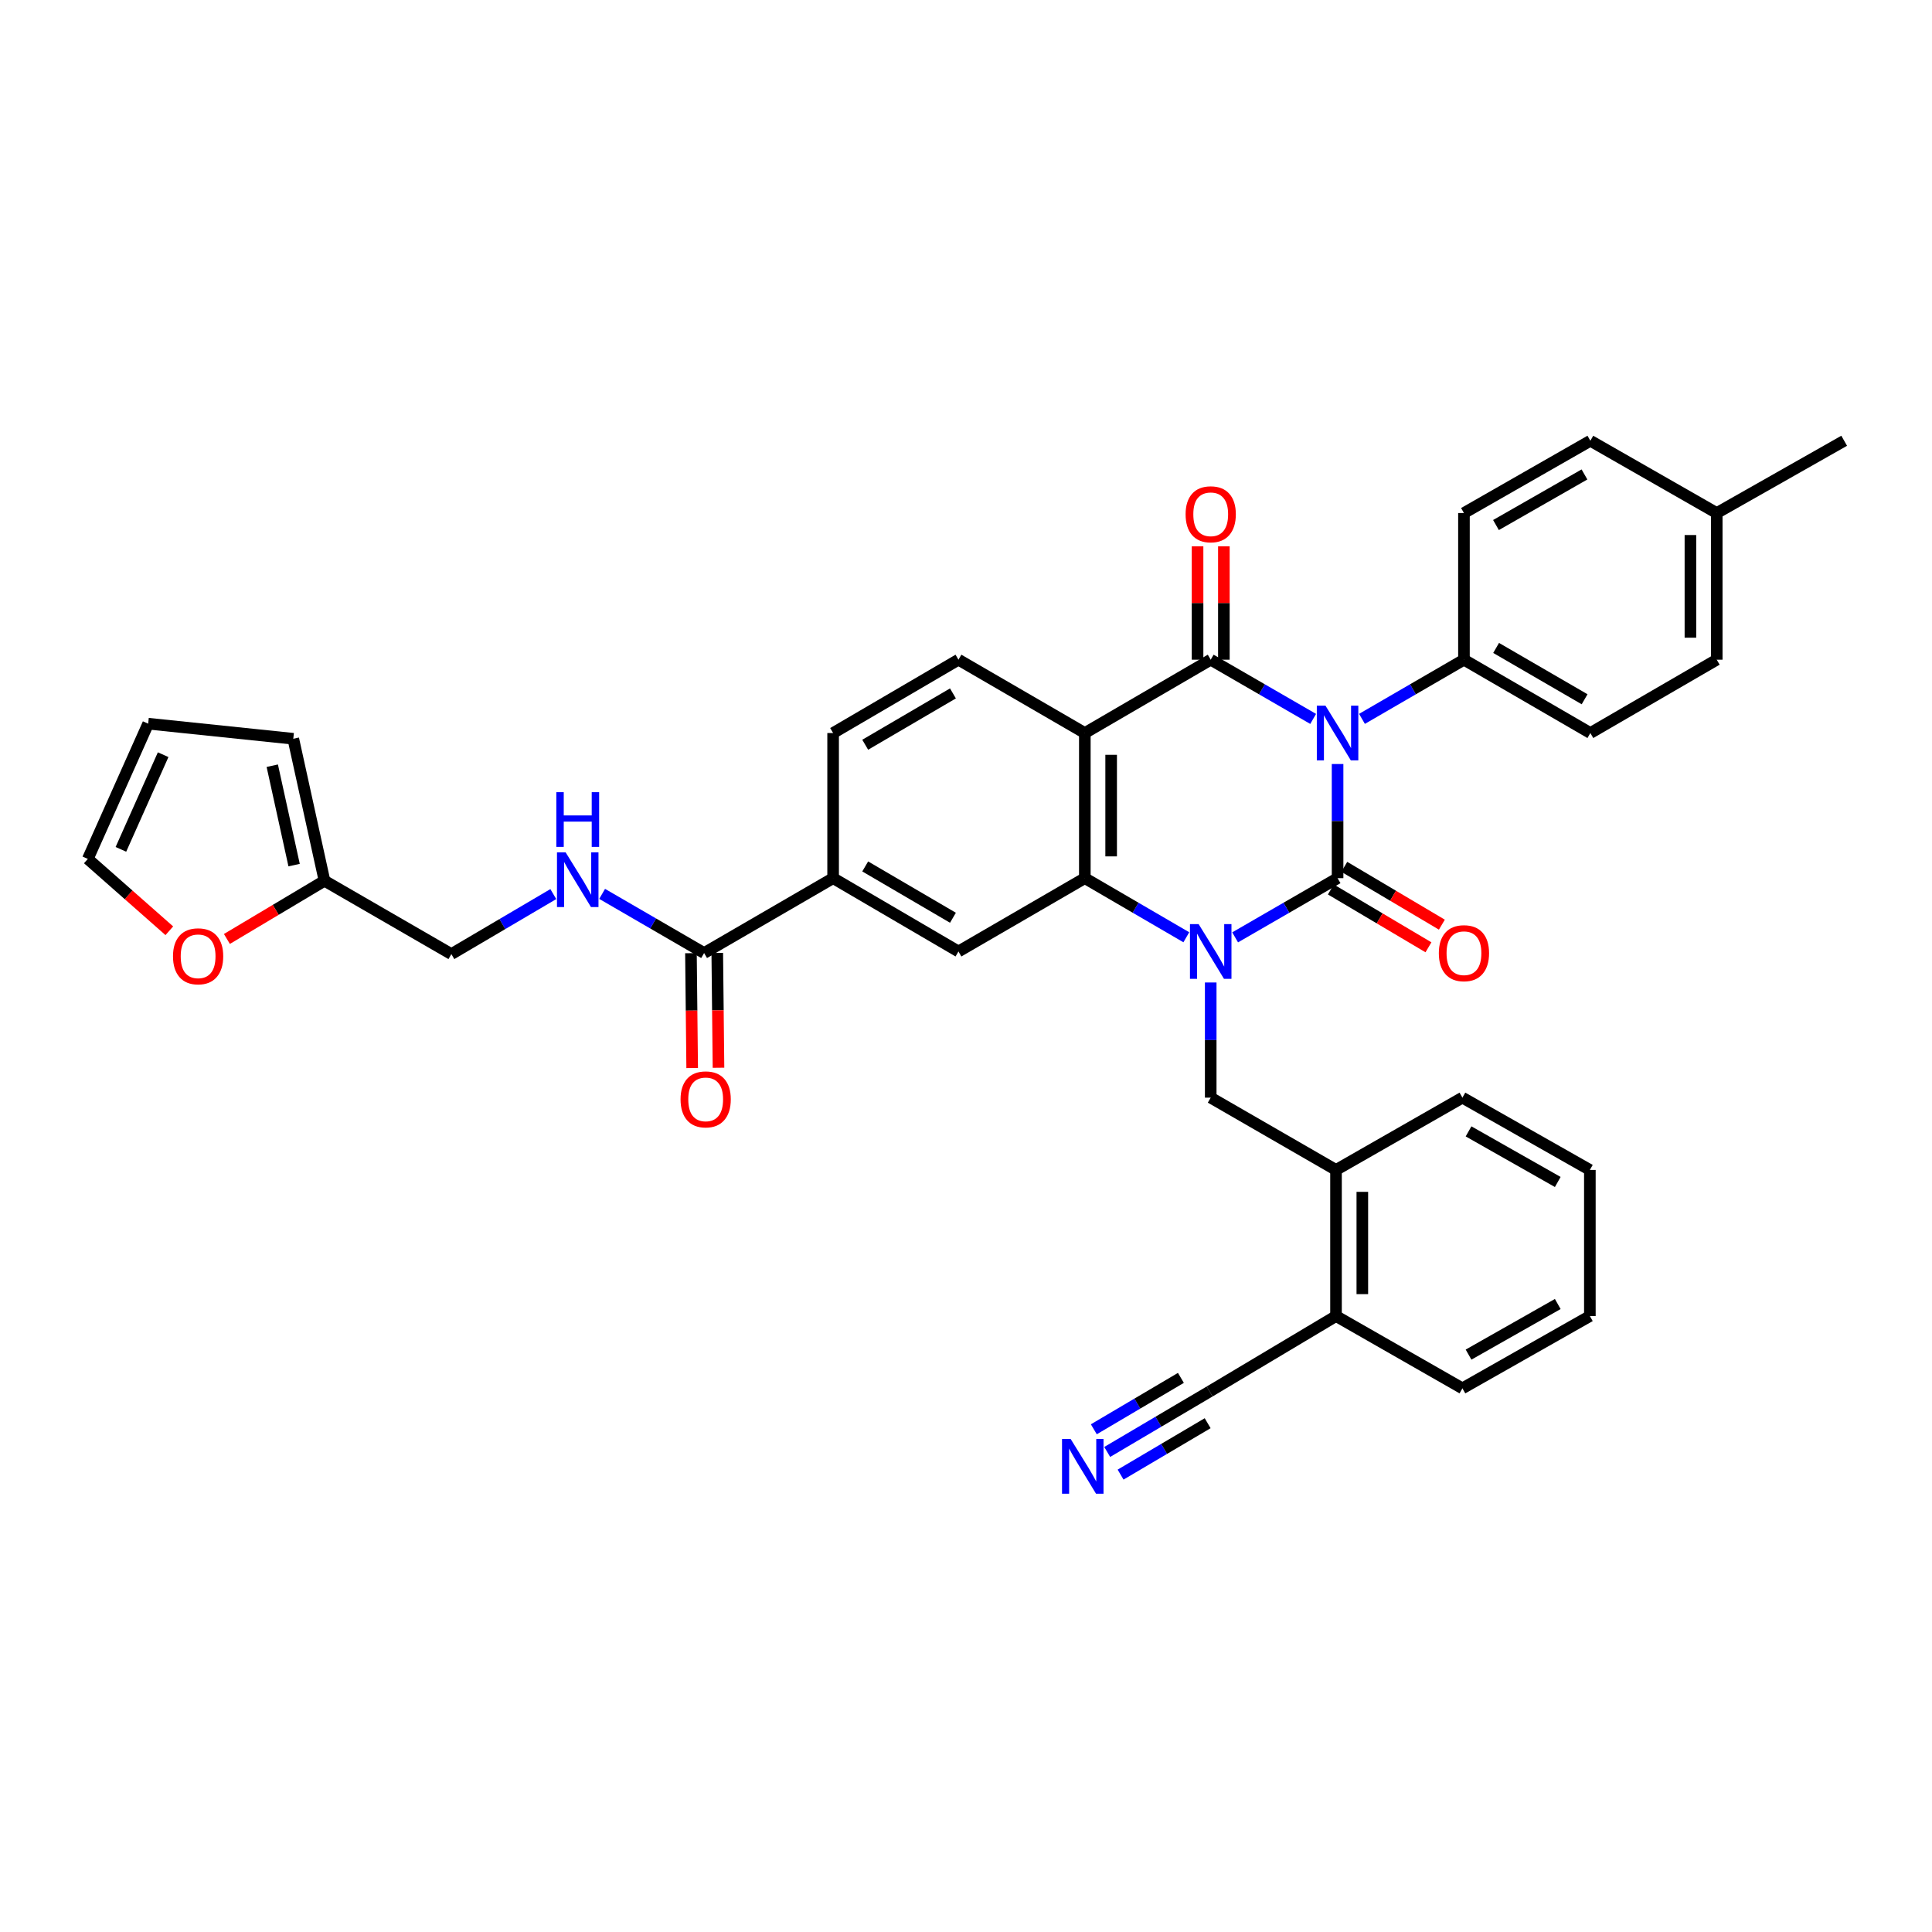 <?xml version='1.0' encoding='iso-8859-1'?>
<svg version='1.1' baseProfile='full'
              xmlns='http://www.w3.org/2000/svg'
                      xmlns:rdkit='http://www.rdkit.org/xml'
                      xmlns:xlink='http://www.w3.org/1999/xlink'
                  xml:space='preserve'
width='1000px' height='1000px' viewBox='0 0 1000 1000'>
<!-- END OF HEADER -->
<rect style='opacity:1.0;fill:#FFFFFF;stroke:none' width='1000' height='1000' x='0' y='0'> </rect>
<path class='bond-0' d='M 692.326,395.454 L 692.326,424.993' style='fill:none;fill-rule:evenodd;stroke:#0000FF;stroke-width:6px;stroke-linecap:butt;stroke-linejoin:miter;stroke-opacity:1' />
<path class='bond-0' d='M 692.326,424.993 L 692.326,454.531' style='fill:none;fill-rule:evenodd;stroke:#000000;stroke-width:6px;stroke-linecap:butt;stroke-linejoin:miter;stroke-opacity:1' />
<path class='bond-2' d='M 679.69,372.112 L 653.177,356.785' style='fill:none;fill-rule:evenodd;stroke:#0000FF;stroke-width:6px;stroke-linecap:butt;stroke-linejoin:miter;stroke-opacity:1' />
<path class='bond-2' d='M 653.177,356.785 L 626.664,341.458' style='fill:none;fill-rule:evenodd;stroke:#000000;stroke-width:6px;stroke-linecap:butt;stroke-linejoin:miter;stroke-opacity:1' />
<path class='bond-8' d='M 704.957,372.087 L 731.348,356.773' style='fill:none;fill-rule:evenodd;stroke:#0000FF;stroke-width:6px;stroke-linecap:butt;stroke-linejoin:miter;stroke-opacity:1' />
<path class='bond-8' d='M 731.348,356.773 L 757.739,341.458' style='fill:none;fill-rule:evenodd;stroke:#000000;stroke-width:6px;stroke-linecap:butt;stroke-linejoin:miter;stroke-opacity:1' />
<path class='bond-1' d='M 692.326,454.531 L 665.813,469.855' style='fill:none;fill-rule:evenodd;stroke:#000000;stroke-width:6px;stroke-linecap:butt;stroke-linejoin:miter;stroke-opacity:1' />
<path class='bond-1' d='M 665.813,469.855 L 639.3,485.178' style='fill:none;fill-rule:evenodd;stroke:#0000FF;stroke-width:6px;stroke-linecap:butt;stroke-linejoin:miter;stroke-opacity:1' />
<path class='bond-12' d='M 688.854,460.39 L 714.11,475.356' style='fill:none;fill-rule:evenodd;stroke:#000000;stroke-width:6px;stroke-linecap:butt;stroke-linejoin:miter;stroke-opacity:1' />
<path class='bond-12' d='M 714.11,475.356 L 739.366,490.321' style='fill:none;fill-rule:evenodd;stroke:#FF0000;stroke-width:6px;stroke-linecap:butt;stroke-linejoin:miter;stroke-opacity:1' />
<path class='bond-12' d='M 695.798,448.672 L 721.054,463.637' style='fill:none;fill-rule:evenodd;stroke:#000000;stroke-width:6px;stroke-linecap:butt;stroke-linejoin:miter;stroke-opacity:1' />
<path class='bond-12' d='M 721.054,463.637 L 746.31,478.602' style='fill:none;fill-rule:evenodd;stroke:#FF0000;stroke-width:6px;stroke-linecap:butt;stroke-linejoin:miter;stroke-opacity:1' />
<path class='bond-5' d='M 626.664,508.533 L 626.664,538.337' style='fill:none;fill-rule:evenodd;stroke:#0000FF;stroke-width:6px;stroke-linecap:butt;stroke-linejoin:miter;stroke-opacity:1' />
<path class='bond-5' d='M 626.664,538.337 L 626.664,568.141' style='fill:none;fill-rule:evenodd;stroke:#000000;stroke-width:6px;stroke-linecap:butt;stroke-linejoin:miter;stroke-opacity:1' />
<path class='bond-36' d='M 614.039,485.128 L 587.773,469.829' style='fill:none;fill-rule:evenodd;stroke:#0000FF;stroke-width:6px;stroke-linecap:butt;stroke-linejoin:miter;stroke-opacity:1' />
<path class='bond-36' d='M 587.773,469.829 L 561.508,454.531' style='fill:none;fill-rule:evenodd;stroke:#000000;stroke-width:6px;stroke-linecap:butt;stroke-linejoin:miter;stroke-opacity:1' />
<path class='bond-3' d='M 626.664,341.458 L 561.508,379.416' style='fill:none;fill-rule:evenodd;stroke:#000000;stroke-width:6px;stroke-linecap:butt;stroke-linejoin:miter;stroke-opacity:1' />
<path class='bond-16' d='M 633.474,341.458 L 633.474,312.106' style='fill:none;fill-rule:evenodd;stroke:#000000;stroke-width:6px;stroke-linecap:butt;stroke-linejoin:miter;stroke-opacity:1' />
<path class='bond-16' d='M 633.474,312.106 L 633.474,282.753' style='fill:none;fill-rule:evenodd;stroke:#FF0000;stroke-width:6px;stroke-linecap:butt;stroke-linejoin:miter;stroke-opacity:1' />
<path class='bond-16' d='M 619.853,341.458 L 619.853,312.106' style='fill:none;fill-rule:evenodd;stroke:#000000;stroke-width:6px;stroke-linecap:butt;stroke-linejoin:miter;stroke-opacity:1' />
<path class='bond-16' d='M 619.853,312.106 L 619.853,282.753' style='fill:none;fill-rule:evenodd;stroke:#FF0000;stroke-width:6px;stroke-linecap:butt;stroke-linejoin:miter;stroke-opacity:1' />
<path class='bond-4' d='M 561.508,379.416 L 561.508,454.531' style='fill:none;fill-rule:evenodd;stroke:#000000;stroke-width:6px;stroke-linecap:butt;stroke-linejoin:miter;stroke-opacity:1' />
<path class='bond-4' d='M 575.129,390.684 L 575.129,443.264' style='fill:none;fill-rule:evenodd;stroke:#000000;stroke-width:6px;stroke-linecap:butt;stroke-linejoin:miter;stroke-opacity:1' />
<path class='bond-10' d='M 561.508,379.416 L 496.095,341.458' style='fill:none;fill-rule:evenodd;stroke:#000000;stroke-width:6px;stroke-linecap:butt;stroke-linejoin:miter;stroke-opacity:1' />
<path class='bond-6' d='M 561.508,454.531 L 496.095,492.481' style='fill:none;fill-rule:evenodd;stroke:#000000;stroke-width:6px;stroke-linecap:butt;stroke-linejoin:miter;stroke-opacity:1' />
<path class='bond-13' d='M 626.664,568.141 L 691.517,605.554' style='fill:none;fill-rule:evenodd;stroke:#000000;stroke-width:6px;stroke-linecap:butt;stroke-linejoin:miter;stroke-opacity:1' />
<path class='bond-38' d='M 496.095,492.481 L 431.22,454.531' style='fill:none;fill-rule:evenodd;stroke:#000000;stroke-width:6px;stroke-linecap:butt;stroke-linejoin:miter;stroke-opacity:1' />
<path class='bond-38' d='M 493.242,475.031 L 447.829,448.466' style='fill:none;fill-rule:evenodd;stroke:#000000;stroke-width:6px;stroke-linecap:butt;stroke-linejoin:miter;stroke-opacity:1' />
<path class='bond-7' d='M 364.445,493.291 L 431.22,454.531' style='fill:none;fill-rule:evenodd;stroke:#000000;stroke-width:6px;stroke-linecap:butt;stroke-linejoin:miter;stroke-opacity:1' />
<path class='bond-15' d='M 364.445,493.291 L 338.053,477.98' style='fill:none;fill-rule:evenodd;stroke:#000000;stroke-width:6px;stroke-linecap:butt;stroke-linejoin:miter;stroke-opacity:1' />
<path class='bond-15' d='M 338.053,477.98 L 311.662,462.668' style='fill:none;fill-rule:evenodd;stroke:#0000FF;stroke-width:6px;stroke-linecap:butt;stroke-linejoin:miter;stroke-opacity:1' />
<path class='bond-21' d='M 357.634,493.364 L 357.952,523.088' style='fill:none;fill-rule:evenodd;stroke:#000000;stroke-width:6px;stroke-linecap:butt;stroke-linejoin:miter;stroke-opacity:1' />
<path class='bond-21' d='M 357.952,523.088 L 358.27,552.812' style='fill:none;fill-rule:evenodd;stroke:#FF0000;stroke-width:6px;stroke-linecap:butt;stroke-linejoin:miter;stroke-opacity:1' />
<path class='bond-21' d='M 371.255,493.218 L 371.573,522.942' style='fill:none;fill-rule:evenodd;stroke:#000000;stroke-width:6px;stroke-linecap:butt;stroke-linejoin:miter;stroke-opacity:1' />
<path class='bond-21' d='M 371.573,522.942 L 371.891,552.666' style='fill:none;fill-rule:evenodd;stroke:#FF0000;stroke-width:6px;stroke-linecap:butt;stroke-linejoin:miter;stroke-opacity:1' />
<path class='bond-25' d='M 757.739,341.458 L 823.167,379.416' style='fill:none;fill-rule:evenodd;stroke:#000000;stroke-width:6px;stroke-linecap:butt;stroke-linejoin:miter;stroke-opacity:1' />
<path class='bond-25' d='M 774.389,335.37 L 820.188,361.941' style='fill:none;fill-rule:evenodd;stroke:#000000;stroke-width:6px;stroke-linecap:butt;stroke-linejoin:miter;stroke-opacity:1' />
<path class='bond-26' d='M 757.739,341.458 L 757.739,265.549' style='fill:none;fill-rule:evenodd;stroke:#000000;stroke-width:6px;stroke-linecap:butt;stroke-linejoin:miter;stroke-opacity:1' />
<path class='bond-9' d='M 431.22,454.531 L 431.22,379.416' style='fill:none;fill-rule:evenodd;stroke:#000000;stroke-width:6px;stroke-linecap:butt;stroke-linejoin:miter;stroke-opacity:1' />
<path class='bond-20' d='M 496.095,341.458 L 431.22,379.416' style='fill:none;fill-rule:evenodd;stroke:#000000;stroke-width:6px;stroke-linecap:butt;stroke-linejoin:miter;stroke-opacity:1' />
<path class='bond-20' d='M 493.243,358.909 L 447.83,385.48' style='fill:none;fill-rule:evenodd;stroke:#000000;stroke-width:6px;stroke-linecap:butt;stroke-linejoin:miter;stroke-opacity:1' />
<path class='bond-11' d='M 573.088,751.526 L 599.599,735.874' style='fill:none;fill-rule:evenodd;stroke:#0000FF;stroke-width:6px;stroke-linecap:butt;stroke-linejoin:miter;stroke-opacity:1' />
<path class='bond-11' d='M 599.599,735.874 L 626.111,720.223' style='fill:none;fill-rule:evenodd;stroke:#000000;stroke-width:6px;stroke-linecap:butt;stroke-linejoin:miter;stroke-opacity:1' />
<path class='bond-11' d='M 580.012,763.256 L 602.547,749.952' style='fill:none;fill-rule:evenodd;stroke:#0000FF;stroke-width:6px;stroke-linecap:butt;stroke-linejoin:miter;stroke-opacity:1' />
<path class='bond-11' d='M 602.547,749.952 L 625.082,736.649' style='fill:none;fill-rule:evenodd;stroke:#000000;stroke-width:6px;stroke-linecap:butt;stroke-linejoin:miter;stroke-opacity:1' />
<path class='bond-11' d='M 566.163,739.796 L 588.698,726.492' style='fill:none;fill-rule:evenodd;stroke:#0000FF;stroke-width:6px;stroke-linecap:butt;stroke-linejoin:miter;stroke-opacity:1' />
<path class='bond-11' d='M 588.698,726.492 L 611.233,713.189' style='fill:none;fill-rule:evenodd;stroke:#000000;stroke-width:6px;stroke-linecap:butt;stroke-linejoin:miter;stroke-opacity:1' />
<path class='bond-19' d='M 691.517,605.554 L 691.517,681.191' style='fill:none;fill-rule:evenodd;stroke:#000000;stroke-width:6px;stroke-linecap:butt;stroke-linejoin:miter;stroke-opacity:1' />
<path class='bond-19' d='M 705.138,616.9 L 705.138,669.845' style='fill:none;fill-rule:evenodd;stroke:#000000;stroke-width:6px;stroke-linecap:butt;stroke-linejoin:miter;stroke-opacity:1' />
<path class='bond-31' d='M 691.517,605.554 L 756.945,568.141' style='fill:none;fill-rule:evenodd;stroke:#000000;stroke-width:6px;stroke-linecap:butt;stroke-linejoin:miter;stroke-opacity:1' />
<path class='bond-14' d='M 626.111,720.223 L 691.517,681.191' style='fill:none;fill-rule:evenodd;stroke:#000000;stroke-width:6px;stroke-linecap:butt;stroke-linejoin:miter;stroke-opacity:1' />
<path class='bond-27' d='M 286.394,462.778 L 260.01,478.307' style='fill:none;fill-rule:evenodd;stroke:#0000FF;stroke-width:6px;stroke-linecap:butt;stroke-linejoin:miter;stroke-opacity:1' />
<path class='bond-27' d='M 260.01,478.307 L 233.626,493.836' style='fill:none;fill-rule:evenodd;stroke:#000000;stroke-width:6px;stroke-linecap:butt;stroke-linejoin:miter;stroke-opacity:1' />
<path class='bond-17' d='M 167.956,455.878 L 233.626,493.836' style='fill:none;fill-rule:evenodd;stroke:#000000;stroke-width:6px;stroke-linecap:butt;stroke-linejoin:miter;stroke-opacity:1' />
<path class='bond-18' d='M 167.956,455.878 L 142.702,470.942' style='fill:none;fill-rule:evenodd;stroke:#000000;stroke-width:6px;stroke-linecap:butt;stroke-linejoin:miter;stroke-opacity:1' />
<path class='bond-18' d='M 142.702,470.942 L 117.447,486.005' style='fill:none;fill-rule:evenodd;stroke:#FF0000;stroke-width:6px;stroke-linecap:butt;stroke-linejoin:miter;stroke-opacity:1' />
<path class='bond-22' d='M 167.956,455.878 L 151.807,382.383' style='fill:none;fill-rule:evenodd;stroke:#000000;stroke-width:6px;stroke-linecap:butt;stroke-linejoin:miter;stroke-opacity:1' />
<path class='bond-22' d='M 152.23,447.777 L 140.926,396.33' style='fill:none;fill-rule:evenodd;stroke:#000000;stroke-width:6px;stroke-linecap:butt;stroke-linejoin:miter;stroke-opacity:1' />
<path class='bond-23' d='M 87.641,481.759 L 66.548,463.166' style='fill:none;fill-rule:evenodd;stroke:#FF0000;stroke-width:6px;stroke-linecap:butt;stroke-linejoin:miter;stroke-opacity:1' />
<path class='bond-23' d='M 66.548,463.166 L 45.455,444.572' style='fill:none;fill-rule:evenodd;stroke:#000000;stroke-width:6px;stroke-linecap:butt;stroke-linejoin:miter;stroke-opacity:1' />
<path class='bond-32' d='M 691.517,681.191 L 756.945,718.604' style='fill:none;fill-rule:evenodd;stroke:#000000;stroke-width:6px;stroke-linecap:butt;stroke-linejoin:miter;stroke-opacity:1' />
<path class='bond-24' d='M 151.807,382.383 L 76.693,374.573' style='fill:none;fill-rule:evenodd;stroke:#000000;stroke-width:6px;stroke-linecap:butt;stroke-linejoin:miter;stroke-opacity:1' />
<path class='bond-40' d='M 45.455,444.572 L 76.693,374.573' style='fill:none;fill-rule:evenodd;stroke:#000000;stroke-width:6px;stroke-linecap:butt;stroke-linejoin:miter;stroke-opacity:1' />
<path class='bond-40' d='M 62.579,439.623 L 84.446,390.624' style='fill:none;fill-rule:evenodd;stroke:#000000;stroke-width:6px;stroke-linecap:butt;stroke-linejoin:miter;stroke-opacity:1' />
<path class='bond-28' d='M 823.167,379.416 L 888.58,341.458' style='fill:none;fill-rule:evenodd;stroke:#000000;stroke-width:6px;stroke-linecap:butt;stroke-linejoin:miter;stroke-opacity:1' />
<path class='bond-29' d='M 757.739,265.549 L 823.167,228.136' style='fill:none;fill-rule:evenodd;stroke:#000000;stroke-width:6px;stroke-linecap:butt;stroke-linejoin:miter;stroke-opacity:1' />
<path class='bond-29' d='M 774.315,271.762 L 820.115,245.573' style='fill:none;fill-rule:evenodd;stroke:#000000;stroke-width:6px;stroke-linecap:butt;stroke-linejoin:miter;stroke-opacity:1' />
<path class='bond-37' d='M 888.58,341.458 L 888.58,265.549' style='fill:none;fill-rule:evenodd;stroke:#000000;stroke-width:6px;stroke-linecap:butt;stroke-linejoin:miter;stroke-opacity:1' />
<path class='bond-37' d='M 874.959,330.072 L 874.959,276.936' style='fill:none;fill-rule:evenodd;stroke:#000000;stroke-width:6px;stroke-linecap:butt;stroke-linejoin:miter;stroke-opacity:1' />
<path class='bond-30' d='M 823.167,228.136 L 888.58,265.549' style='fill:none;fill-rule:evenodd;stroke:#000000;stroke-width:6px;stroke-linecap:butt;stroke-linejoin:miter;stroke-opacity:1' />
<path class='bond-33' d='M 888.58,265.549 L 954.545,228.136' style='fill:none;fill-rule:evenodd;stroke:#000000;stroke-width:6px;stroke-linecap:butt;stroke-linejoin:miter;stroke-opacity:1' />
<path class='bond-34' d='M 756.945,568.141 L 822.91,605.554' style='fill:none;fill-rule:evenodd;stroke:#000000;stroke-width:6px;stroke-linecap:butt;stroke-linejoin:miter;stroke-opacity:1' />
<path class='bond-34' d='M 760.119,585.601 L 806.295,611.79' style='fill:none;fill-rule:evenodd;stroke:#000000;stroke-width:6px;stroke-linecap:butt;stroke-linejoin:miter;stroke-opacity:1' />
<path class='bond-39' d='M 756.945,718.604 L 822.91,681.191' style='fill:none;fill-rule:evenodd;stroke:#000000;stroke-width:6px;stroke-linecap:butt;stroke-linejoin:miter;stroke-opacity:1' />
<path class='bond-39' d='M 760.119,701.144 L 806.295,674.954' style='fill:none;fill-rule:evenodd;stroke:#000000;stroke-width:6px;stroke-linecap:butt;stroke-linejoin:miter;stroke-opacity:1' />
<path class='bond-35' d='M 822.91,605.554 L 822.91,681.191' style='fill:none;fill-rule:evenodd;stroke:#000000;stroke-width:6px;stroke-linecap:butt;stroke-linejoin:miter;stroke-opacity:1' />
<path  class='atom-0' d='M 686.066 365.256
L 695.346 380.256
Q 696.266 381.736, 697.746 384.416
Q 699.226 387.096, 699.306 387.256
L 699.306 365.256
L 703.066 365.256
L 703.066 393.576
L 699.186 393.576
L 689.226 377.176
Q 688.066 375.256, 686.826 373.056
Q 685.626 370.856, 685.266 370.176
L 685.266 393.576
L 681.586 393.576
L 681.586 365.256
L 686.066 365.256
' fill='#0000FF'/>
<path  class='atom-2' d='M 620.404 478.321
L 629.684 493.321
Q 630.604 494.801, 632.084 497.481
Q 633.564 500.161, 633.644 500.321
L 633.644 478.321
L 637.404 478.321
L 637.404 506.641
L 633.524 506.641
L 623.564 490.241
Q 622.404 488.321, 621.164 486.121
Q 619.964 483.921, 619.604 483.241
L 619.604 506.641
L 615.924 506.641
L 615.924 478.321
L 620.404 478.321
' fill='#0000FF'/>
<path  class='atom-12' d='M 554.181 744.831
L 563.461 759.831
Q 564.381 761.311, 565.861 763.991
Q 567.341 766.671, 567.421 766.831
L 567.421 744.831
L 571.181 744.831
L 571.181 773.151
L 567.301 773.151
L 557.341 756.751
Q 556.181 754.831, 554.941 752.631
Q 553.741 750.431, 553.381 749.751
L 553.381 773.151
L 549.701 773.151
L 549.701 744.831
L 554.181 744.831
' fill='#0000FF'/>
<path  class='atom-13' d='M 744.739 493.371
Q 744.739 486.571, 748.099 482.771
Q 751.459 478.971, 757.739 478.971
Q 764.019 478.971, 767.379 482.771
Q 770.739 486.571, 770.739 493.371
Q 770.739 500.251, 767.339 504.171
Q 763.939 508.051, 757.739 508.051
Q 751.499 508.051, 748.099 504.171
Q 744.739 500.291, 744.739 493.371
M 757.739 504.851
Q 762.059 504.851, 764.379 501.971
Q 766.739 499.051, 766.739 493.371
Q 766.739 487.811, 764.379 485.011
Q 762.059 482.171, 757.739 482.171
Q 753.419 482.171, 751.059 484.971
Q 748.739 487.771, 748.739 493.371
Q 748.739 499.091, 751.059 501.971
Q 753.419 504.851, 757.739 504.851
' fill='#FF0000'/>
<path  class='atom-16' d='M 292.772 441.181
L 302.052 456.181
Q 302.972 457.661, 304.452 460.341
Q 305.932 463.021, 306.012 463.181
L 306.012 441.181
L 309.772 441.181
L 309.772 469.501
L 305.892 469.501
L 295.932 453.101
Q 294.772 451.181, 293.532 448.981
Q 292.332 446.781, 291.972 446.101
L 291.972 469.501
L 288.292 469.501
L 288.292 441.181
L 292.772 441.181
' fill='#0000FF'/>
<path  class='atom-16' d='M 287.952 410.029
L 291.792 410.029
L 291.792 422.069
L 306.272 422.069
L 306.272 410.029
L 310.112 410.029
L 310.112 438.349
L 306.272 438.349
L 306.272 425.269
L 291.792 425.269
L 291.792 438.349
L 287.952 438.349
L 287.952 410.029
' fill='#0000FF'/>
<path  class='atom-17' d='M 613.664 266.189
Q 613.664 259.389, 617.024 255.589
Q 620.384 251.789, 626.664 251.789
Q 632.944 251.789, 636.304 255.589
Q 639.664 259.389, 639.664 266.189
Q 639.664 273.069, 636.264 276.989
Q 632.864 280.869, 626.664 280.869
Q 620.424 280.869, 617.024 276.989
Q 613.664 273.109, 613.664 266.189
M 626.664 277.669
Q 630.984 277.669, 633.304 274.789
Q 635.664 271.869, 635.664 266.189
Q 635.664 260.629, 633.304 257.829
Q 630.984 254.989, 626.664 254.989
Q 622.344 254.989, 619.984 257.789
Q 617.664 260.589, 617.664 266.189
Q 617.664 271.909, 619.984 274.789
Q 622.344 277.669, 626.664 277.669
' fill='#FF0000'/>
<path  class='atom-19' d='M 89.543 494.976
Q 89.543 488.176, 92.903 484.376
Q 96.263 480.576, 102.543 480.576
Q 108.823 480.576, 112.183 484.376
Q 115.543 488.176, 115.543 494.976
Q 115.543 501.856, 112.143 505.776
Q 108.743 509.656, 102.543 509.656
Q 96.303 509.656, 92.903 505.776
Q 89.543 501.896, 89.543 494.976
M 102.543 506.456
Q 106.863 506.456, 109.183 503.576
Q 111.543 500.656, 111.543 494.976
Q 111.543 489.416, 109.183 486.616
Q 106.863 483.776, 102.543 483.776
Q 98.223 483.776, 95.863 486.576
Q 93.543 489.376, 93.543 494.976
Q 93.543 500.696, 95.863 503.576
Q 98.223 506.456, 102.543 506.456
' fill='#FF0000'/>
<path  class='atom-22' d='M 352.254 569.03
Q 352.254 562.23, 355.614 558.43
Q 358.974 554.63, 365.254 554.63
Q 371.534 554.63, 374.894 558.43
Q 378.254 562.23, 378.254 569.03
Q 378.254 575.91, 374.854 579.83
Q 371.454 583.71, 365.254 583.71
Q 359.014 583.71, 355.614 579.83
Q 352.254 575.95, 352.254 569.03
M 365.254 580.51
Q 369.574 580.51, 371.894 577.63
Q 374.254 574.71, 374.254 569.03
Q 374.254 563.47, 371.894 560.67
Q 369.574 557.83, 365.254 557.83
Q 360.934 557.83, 358.574 560.63
Q 356.254 563.43, 356.254 569.03
Q 356.254 574.75, 358.574 577.63
Q 360.934 580.51, 365.254 580.51
' fill='#FF0000'/>
</svg>
